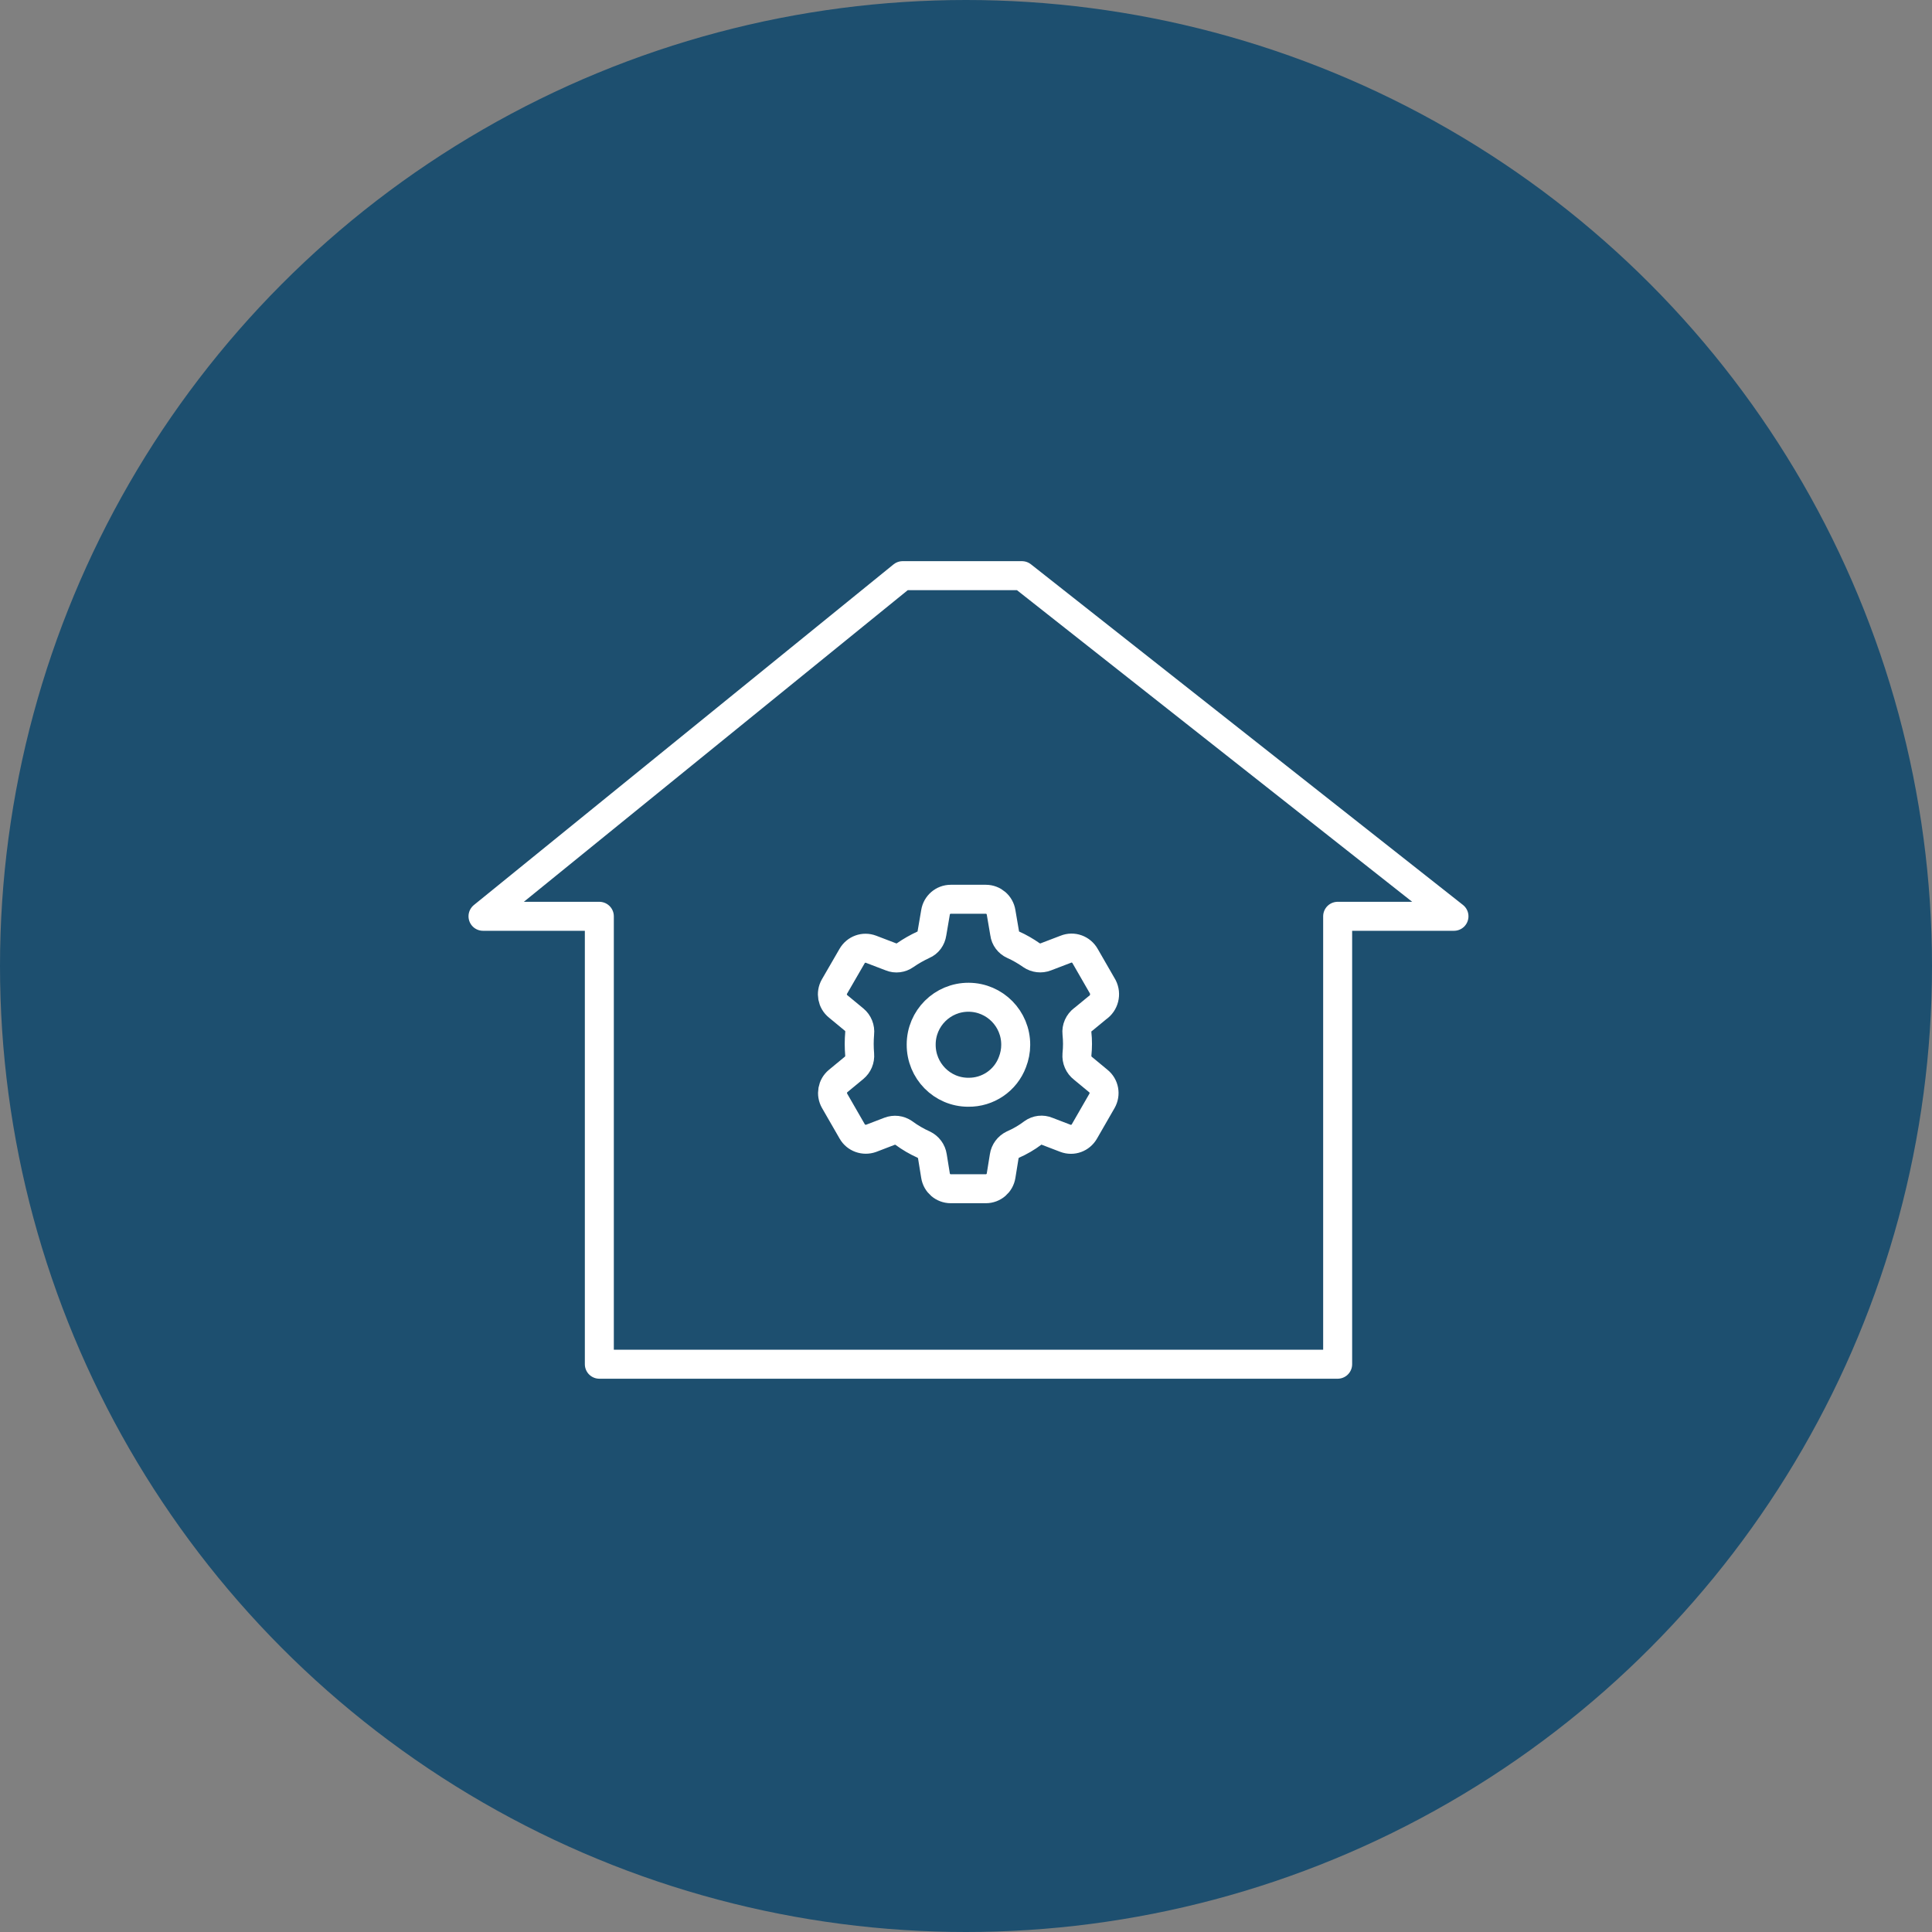 <svg width="200" height="200" viewBox="0 0 200 200" fill="none" xmlns="http://www.w3.org/2000/svg">
<rect x="0" y="0" width="200" height="200" fill="#808080" stroke="none"/>
<circle cx="100" cy="100" r="100" fill="#1D4F6F"/>
<path d="M62.043 112.657V94.855H50L93.44 59.592H105.792L150.515 94.855H138.473V141.224H62.043V107.686V112.657Z" stroke="white" stroke-width="3" stroke-linejoin="round"/>
<path d="M100.231 113.069C97.525 113.069 95.346 110.847 95.361 108.129C95.361 105.41 97.572 103.22 100.277 103.235C102.982 103.251 105.162 105.457 105.147 108.175C105.147 108.781 105.023 109.387 104.807 109.946C104.095 111.857 102.256 113.1 100.231 113.069Z" stroke="white" stroke-width="3"/>
<path d="M112.15 105.519L113.603 104.323C114.314 103.842 114.546 102.909 114.159 102.148L112.335 98.979C111.933 98.265 111.083 97.954 110.326 98.265L108.254 99.057C107.775 99.243 107.218 99.181 106.785 98.886C106.183 98.467 105.549 98.094 104.884 97.799C104.405 97.581 104.065 97.131 104.003 96.618L103.632 94.443C103.508 93.667 102.843 93.092 102.055 93.092H98.422C97.634 93.092 96.969 93.667 96.845 94.443L96.474 96.618C96.397 97.146 96.072 97.597 95.593 97.799C94.928 98.109 94.294 98.467 93.692 98.886C93.274 99.181 92.718 99.259 92.238 99.057L90.167 98.265C89.425 97.985 88.606 98.28 88.204 98.979L86.379 102.133C85.993 102.816 86.147 103.686 86.766 104.183L88.42 105.55C88.837 105.892 89.054 106.436 88.992 106.979C88.93 107.71 88.93 108.424 88.992 109.154C89.038 109.682 88.822 110.211 88.404 110.552L86.766 111.904C86.163 112.401 86.008 113.271 86.395 113.954L88.219 117.123C88.606 117.807 89.44 118.102 90.182 117.838L92.084 117.108C92.579 116.921 93.12 116.984 93.552 117.279C94.202 117.76 94.897 118.164 95.624 118.49C96.103 118.723 96.443 119.174 96.521 119.702L96.845 121.706C96.969 122.483 97.634 123.057 98.422 123.057H102.055C102.843 123.057 103.508 122.483 103.632 121.706L103.956 119.702C104.034 119.174 104.374 118.723 104.853 118.49C105.595 118.164 106.291 117.76 106.925 117.279C107.357 116.968 107.914 116.906 108.393 117.108L110.295 117.838C111.037 118.118 111.856 117.822 112.258 117.123L114.082 113.954C114.469 113.271 114.314 112.401 113.696 111.904L112.119 110.599C111.671 110.257 111.439 109.713 111.485 109.154C111.562 108.424 111.562 107.694 111.485 106.979C111.423 106.42 111.671 105.877 112.119 105.535L112.15 105.519Z" stroke="white" stroke-width="3" stroke-linecap="round" stroke-linejoin="round"/>
</svg>
